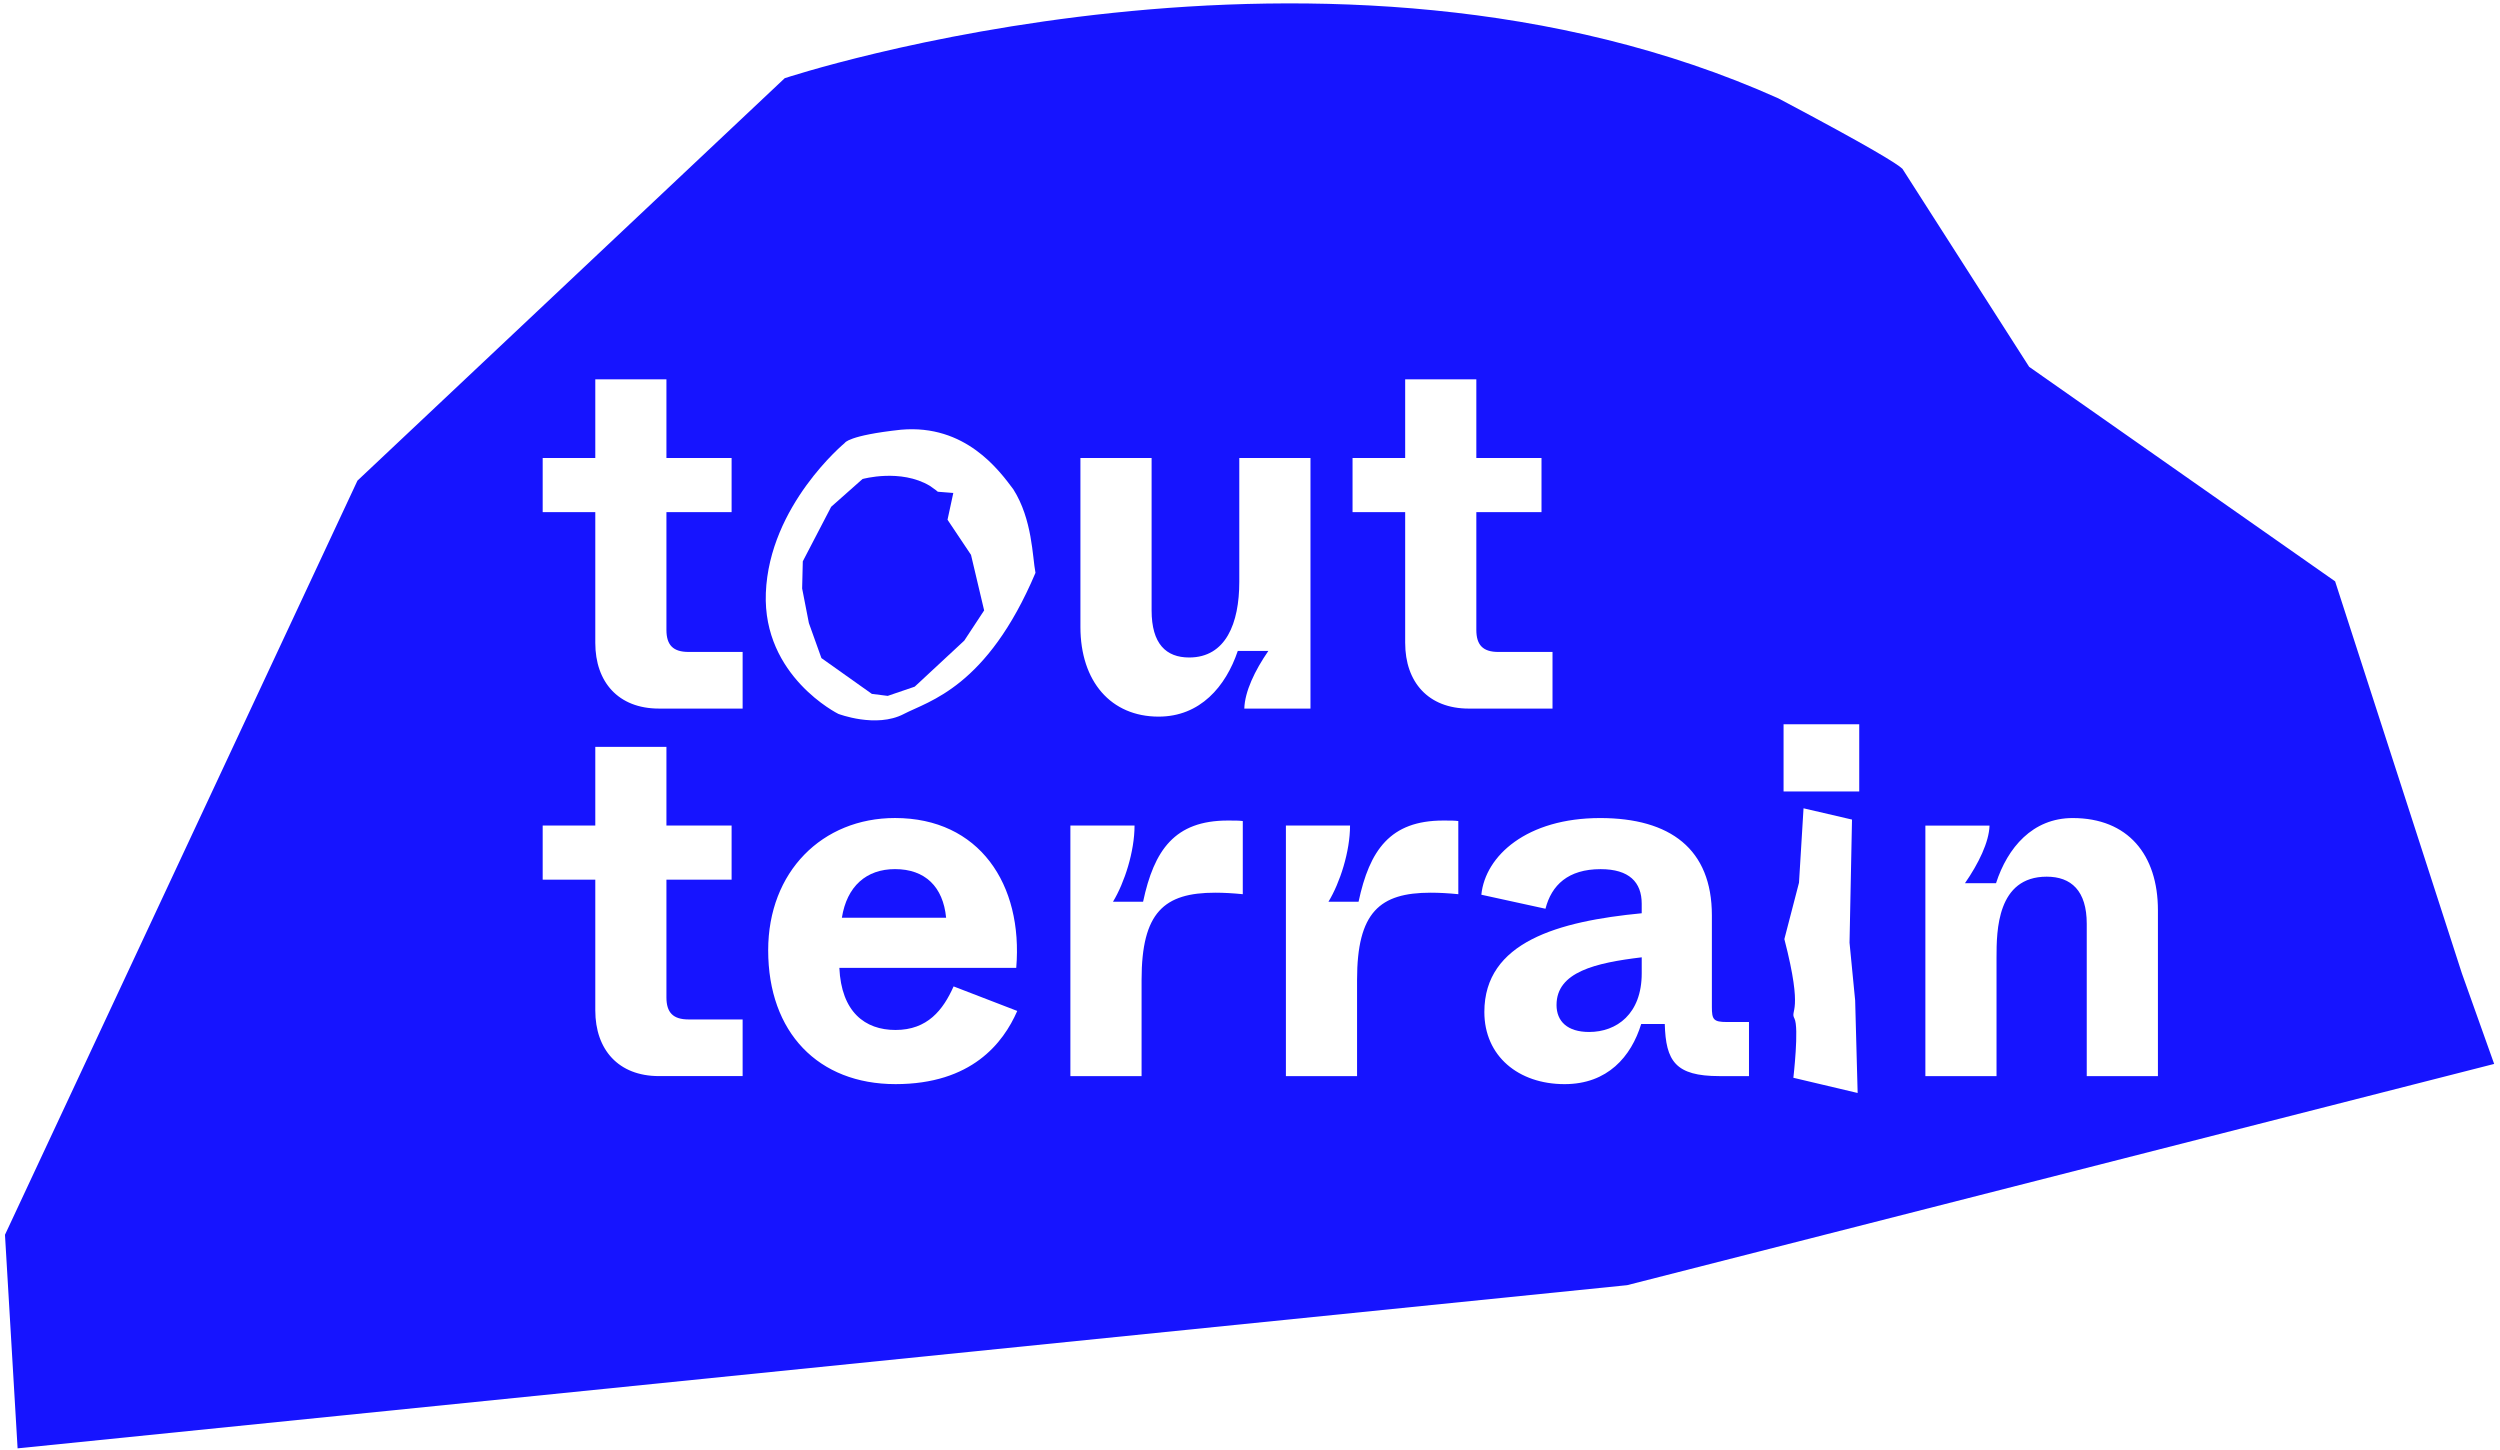 <svg viewBox="0 0 231 134" xmlns="http://www.w3.org/2000/svg"><g fill="#1614ff" fill-rule="evenodd" transform="translate(.459 .313)"><path d="m87.092 47.711.534-2.474-1.431-.113c-.028-.037-.185-.161-.74-.548-2.705-1.612-6.217-.628-6.217-.628l-2.897 2.567-2.621 5.038-.061 2.509.623 3.198 1.159 3.235 4.659 3.307 1.467.185 2.493-.852 4.579-4.254 1.837-2.792-1.213-5.132z"/><path d="m143.364 92.542c0 1.529 1.019 2.5 3.012 2.5 2.544 0 4.86-1.666 4.86-5.416v-1.483c-4.259.511-7.871 1.344-7.871 4.399"/><path d="m82.24 79.993c-2.642 0-4.446 1.576-4.91 4.493h9.632c-.277-2.87-1.946-4.493-4.722-4.493"/><path d="m227.02 89.627-11.714-36.223-28.271-19.822-11.708-18.296c-.471-.455-2.9-1.975-11.469-6.512-41.458-18.59-91.811-1.86-91.811-1.86l-39.477 37.184-32.569 69.683 1.166 19.733 148.715-15.076 80.12-20.444zm-158.86 9.491h-7.732c-3.753 0-5.882-2.453-5.882-6.067v-12.084h-4.861v-4.999h4.861v-7.271h6.573v7.271h6.022v4.999h-6.022v10.881c0 1.387.605 2.036 2.042 2.036h4.999zm0-33.958h-7.732c-3.753 0-5.882-2.453-5.882-6.067v-12.085h-4.861v-5.003h4.861v-7.269h6.573v7.269h6.022v5.003h-6.022v10.881c0 1.389.605 2.038 2.042 2.038h4.999zm14.125 34.7c-7.133 0-11.764-4.771-11.764-12.365 0-7.269 5.003-12.223 11.719-12.223 7.777 0 11.85 6.111 11.202 13.844h-16.345c.185 4.076 2.363 5.741 5.188 5.741 2.961 0 4.399-1.851 5.369-4.026l5.882 2.267c-1.296 2.966-4.214 6.762-11.251 6.762zm.759-34.195c-2.553 1.328-6.044-.017-6.044-.017s-6.997-3.46-6.695-11.168c.316-8.105 7.29-13.862 7.29-13.862s.284-.694 5.198-1.225c5.959-.523 9.067 3.75 10.382 5.51 1.769 2.795 1.755 6.236 2.045 7.714-4.483 10.592-9.862 11.843-12.176 13.047zm31.33 16.645c-.927-.091-1.759-.138-2.546-.138-4.724 0-6.805 1.806-6.805 8.058v8.889h-6.578v-23.15h5.928c0 2.405-.927 5.277-1.991 7.037h2.78c1.017-4.772 2.916-7.501 7.824-7.501.694 0 1.019 0 1.389.047zm-.462-22.476c-1.11 3.287-3.472 6.069-7.316 6.069-4.399 0-7.224-3.242-7.224-8.288v-15.608h6.577v14.078c0 3.102 1.342 4.354 3.472 4.354 3.382 0 4.631-3.15 4.631-6.992v-11.44h6.577v23.155h-6.114c.045-1.576.972-3.52 2.221-5.327zm20.377 22.476c-.928-.091-1.761-.138-2.549-.138-4.724 0-6.807 1.806-6.807 8.058v8.889h-6.575v-23.15h5.926c0 2.405-.927 5.277-1.993 7.037h2.781c1.017-4.772 2.918-7.501 7.824-7.501.698 0 1.021 0 1.392.047zm-4.91-23.216v-12.085h-4.863v-5.003h4.863v-7.269h6.575v7.269h6.022v5.003h-6.022v10.881c0 1.389.602 2.038 2.038 2.038h5.001v5.233h-7.733c-3.75 0-5.88-2.453-5.88-6.067zm31.768 40.025h-2.733c-4.074 0-4.954-1.387-5.048-4.816h-2.178c-.925 3.012-3.101 5.558-7.084 5.558-4.259 0-7.409-2.591-7.409-6.667 0-6.484 6.852-8.381 14.54-9.122v-.881c0-1.989-1.159-3.195-3.795-3.195-3.013 0-4.54 1.483-5.097 3.659l-5.926-1.296c.368-3.614 4.216-7.084 10.976-7.084 6.484 0 10.325 2.869 10.325 8.985v8.47c0 1.159.141 1.391 1.391 1.391h2.038zm4.101.154s.537-4.645.098-5.477c-.44-.832.869-.37-.93-7.337l1.352-5.21.419-6.875 4.479 1.042-.229 11.375.52 5.338.23 8.55zm-.906-26.455h6.992v-6.207h-6.992zm34.591 26.301h-6.577v-14.076c0-3.055-1.436-4.352-3.701-4.352-4.587 0-4.635 4.997-4.635 7.453v10.976h-6.575v-23.15h5.928c-.045 1.529-1.017 3.516-2.268 5.322h2.869c1.064-3.287 3.383-6.018 7.084-6.018 5.097 0 7.875 3.378 7.875 8.52z"/></g></svg>